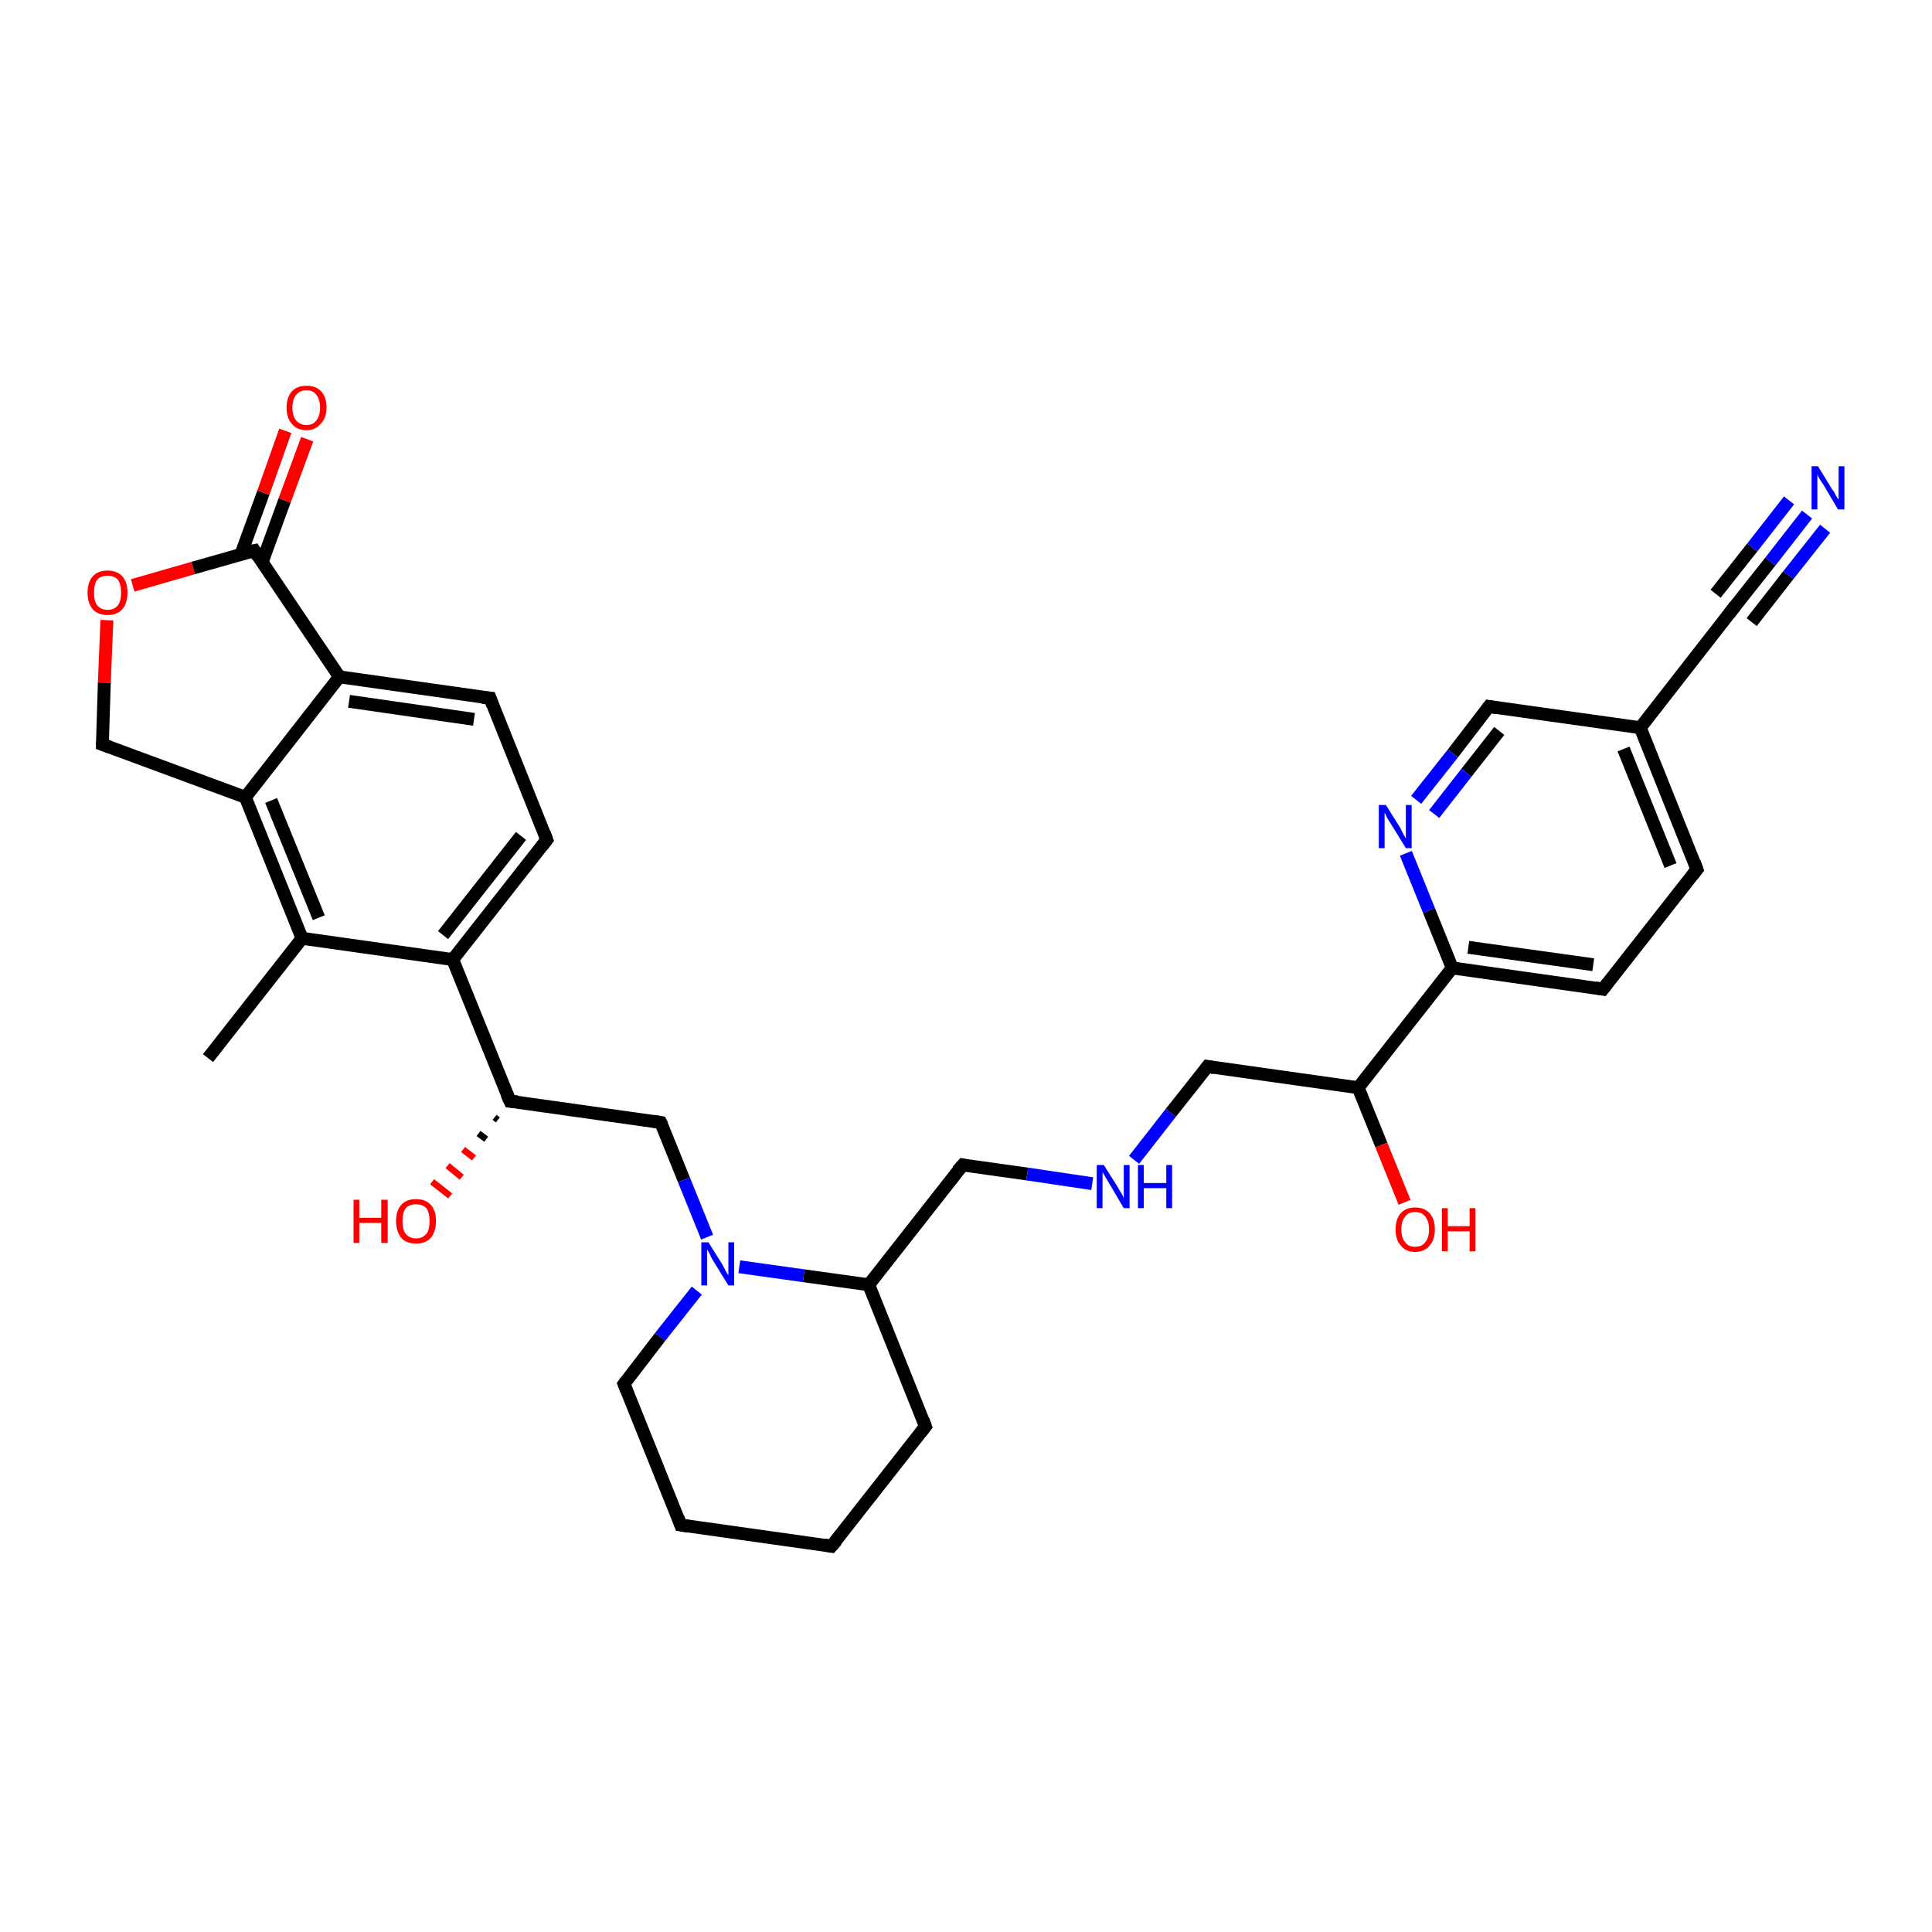 <?xml version='1.0' encoding='iso-8859-1'?>
<svg version='1.1' baseProfile='full'
              xmlns='http://www.w3.org/2000/svg'
                      xmlns:rdkit='http://www.rdkit.org/xml'
                      xmlns:xlink='http://www.w3.org/1999/xlink'
                  xml:space='preserve'
width='300px' height='300px' viewBox='0 0 300 300'>
<!-- END OF HEADER -->
<rect style='opacity:1.0;fill:#FFFFFF;stroke:none' width='300.0' height='300.0' x='0.0' y='0.0'> </rect>
<path class='bond-0 atom-0 atom-1' d='M 32.3,164.3 L 46.9,145.7' style='fill:none;fill-rule:evenodd;stroke:#000000;stroke-width:2.0px;stroke-linecap:butt;stroke-linejoin:miter;stroke-opacity:1' />
<path class='bond-1 atom-1 atom-2' d='M 46.9,145.7 L 38.1,123.8' style='fill:none;fill-rule:evenodd;stroke:#000000;stroke-width:2.0px;stroke-linecap:butt;stroke-linejoin:miter;stroke-opacity:1' />
<path class='bond-1 atom-1 atom-2' d='M 49.5,142.5 L 42.1,124.3' style='fill:none;fill-rule:evenodd;stroke:#000000;stroke-width:2.0px;stroke-linecap:butt;stroke-linejoin:miter;stroke-opacity:1' />
<path class='bond-2 atom-2 atom-3' d='M 38.1,123.8 L 15.9,115.6' style='fill:none;fill-rule:evenodd;stroke:#000000;stroke-width:2.0px;stroke-linecap:butt;stroke-linejoin:miter;stroke-opacity:1' />
<path class='bond-3 atom-3 atom-4' d='M 15.9,115.6 L 16.2,106.0' style='fill:none;fill-rule:evenodd;stroke:#000000;stroke-width:2.0px;stroke-linecap:butt;stroke-linejoin:miter;stroke-opacity:1' />
<path class='bond-3 atom-3 atom-4' d='M 16.2,106.0 L 16.6,96.3' style='fill:none;fill-rule:evenodd;stroke:#FF0000;stroke-width:2.0px;stroke-linecap:butt;stroke-linejoin:miter;stroke-opacity:1' />
<path class='bond-4 atom-4 atom-5' d='M 20.6,90.9 L 30.0,88.2' style='fill:none;fill-rule:evenodd;stroke:#FF0000;stroke-width:2.0px;stroke-linecap:butt;stroke-linejoin:miter;stroke-opacity:1' />
<path class='bond-4 atom-4 atom-5' d='M 30.0,88.2 L 39.5,85.5' style='fill:none;fill-rule:evenodd;stroke:#000000;stroke-width:2.0px;stroke-linecap:butt;stroke-linejoin:miter;stroke-opacity:1' />
<path class='bond-5 atom-5 atom-6' d='M 40.7,87.3 L 44.2,77.7' style='fill:none;fill-rule:evenodd;stroke:#000000;stroke-width:2.0px;stroke-linecap:butt;stroke-linejoin:miter;stroke-opacity:1' />
<path class='bond-5 atom-5 atom-6' d='M 44.2,77.7 L 47.7,68.2' style='fill:none;fill-rule:evenodd;stroke:#FF0000;stroke-width:2.0px;stroke-linecap:butt;stroke-linejoin:miter;stroke-opacity:1' />
<path class='bond-5 atom-5 atom-6' d='M 37.4,86.1 L 40.9,76.5' style='fill:none;fill-rule:evenodd;stroke:#000000;stroke-width:2.0px;stroke-linecap:butt;stroke-linejoin:miter;stroke-opacity:1' />
<path class='bond-5 atom-5 atom-6' d='M 40.9,76.5 L 44.3,66.9' style='fill:none;fill-rule:evenodd;stroke:#FF0000;stroke-width:2.0px;stroke-linecap:butt;stroke-linejoin:miter;stroke-opacity:1' />
<path class='bond-6 atom-5 atom-7' d='M 39.5,85.5 L 52.7,105.1' style='fill:none;fill-rule:evenodd;stroke:#000000;stroke-width:2.0px;stroke-linecap:butt;stroke-linejoin:miter;stroke-opacity:1' />
<path class='bond-7 atom-7 atom-8' d='M 52.7,105.1 L 76.1,108.4' style='fill:none;fill-rule:evenodd;stroke:#000000;stroke-width:2.0px;stroke-linecap:butt;stroke-linejoin:miter;stroke-opacity:1' />
<path class='bond-7 atom-7 atom-8' d='M 54.2,108.9 L 73.6,111.7' style='fill:none;fill-rule:evenodd;stroke:#000000;stroke-width:2.0px;stroke-linecap:butt;stroke-linejoin:miter;stroke-opacity:1' />
<path class='bond-8 atom-8 atom-9' d='M 76.1,108.4 L 84.9,130.4' style='fill:none;fill-rule:evenodd;stroke:#000000;stroke-width:2.0px;stroke-linecap:butt;stroke-linejoin:miter;stroke-opacity:1' />
<path class='bond-9 atom-9 atom-10' d='M 84.9,130.4 L 70.3,149.0' style='fill:none;fill-rule:evenodd;stroke:#000000;stroke-width:2.0px;stroke-linecap:butt;stroke-linejoin:miter;stroke-opacity:1' />
<path class='bond-9 atom-9 atom-10' d='M 80.9,129.8 L 68.8,145.2' style='fill:none;fill-rule:evenodd;stroke:#000000;stroke-width:2.0px;stroke-linecap:butt;stroke-linejoin:miter;stroke-opacity:1' />
<path class='bond-10 atom-10 atom-11' d='M 70.3,149.0 L 79.2,171.0' style='fill:none;fill-rule:evenodd;stroke:#000000;stroke-width:2.0px;stroke-linecap:butt;stroke-linejoin:miter;stroke-opacity:1' />
<path class='bond-11 atom-11 atom-12' d='M 77.3,173.9 L 76.8,173.5' style='fill:none;fill-rule:evenodd;stroke:#000000;stroke-width:1.0px;stroke-linecap:butt;stroke-linejoin:miter;stroke-opacity:1' />
<path class='bond-11 atom-11 atom-12' d='M 75.5,176.9 L 74.3,176.0' style='fill:none;fill-rule:evenodd;stroke:#000000;stroke-width:1.0px;stroke-linecap:butt;stroke-linejoin:miter;stroke-opacity:1' />
<path class='bond-11 atom-11 atom-12' d='M 73.6,179.8 L 71.9,178.5' style='fill:none;fill-rule:evenodd;stroke:#FF0000;stroke-width:1.0px;stroke-linecap:butt;stroke-linejoin:miter;stroke-opacity:1' />
<path class='bond-11 atom-11 atom-12' d='M 71.7,182.8 L 69.5,181.0' style='fill:none;fill-rule:evenodd;stroke:#FF0000;stroke-width:1.0px;stroke-linecap:butt;stroke-linejoin:miter;stroke-opacity:1' />
<path class='bond-11 atom-11 atom-12' d='M 69.9,185.7 L 67.1,183.5' style='fill:none;fill-rule:evenodd;stroke:#FF0000;stroke-width:1.0px;stroke-linecap:butt;stroke-linejoin:miter;stroke-opacity:1' />
<path class='bond-12 atom-11 atom-13' d='M 79.2,171.0 L 102.6,174.3' style='fill:none;fill-rule:evenodd;stroke:#000000;stroke-width:2.0px;stroke-linecap:butt;stroke-linejoin:miter;stroke-opacity:1' />
<path class='bond-13 atom-13 atom-14' d='M 102.6,174.3 L 106.2,183.2' style='fill:none;fill-rule:evenodd;stroke:#000000;stroke-width:2.0px;stroke-linecap:butt;stroke-linejoin:miter;stroke-opacity:1' />
<path class='bond-13 atom-13 atom-14' d='M 106.2,183.2 L 109.8,192.1' style='fill:none;fill-rule:evenodd;stroke:#0000FF;stroke-width:2.0px;stroke-linecap:butt;stroke-linejoin:miter;stroke-opacity:1' />
<path class='bond-14 atom-14 atom-15' d='M 108.2,200.4 L 102.5,207.6' style='fill:none;fill-rule:evenodd;stroke:#0000FF;stroke-width:2.0px;stroke-linecap:butt;stroke-linejoin:miter;stroke-opacity:1' />
<path class='bond-14 atom-14 atom-15' d='M 102.5,207.6 L 96.9,214.9' style='fill:none;fill-rule:evenodd;stroke:#000000;stroke-width:2.0px;stroke-linecap:butt;stroke-linejoin:miter;stroke-opacity:1' />
<path class='bond-15 atom-15 atom-16' d='M 96.9,214.9 L 105.7,236.8' style='fill:none;fill-rule:evenodd;stroke:#000000;stroke-width:2.0px;stroke-linecap:butt;stroke-linejoin:miter;stroke-opacity:1' />
<path class='bond-16 atom-16 atom-17' d='M 105.7,236.8 L 129.1,240.1' style='fill:none;fill-rule:evenodd;stroke:#000000;stroke-width:2.0px;stroke-linecap:butt;stroke-linejoin:miter;stroke-opacity:1' />
<path class='bond-17 atom-17 atom-18' d='M 129.1,240.1 L 143.7,221.5' style='fill:none;fill-rule:evenodd;stroke:#000000;stroke-width:2.0px;stroke-linecap:butt;stroke-linejoin:miter;stroke-opacity:1' />
<path class='bond-18 atom-18 atom-19' d='M 143.7,221.5 L 134.9,199.5' style='fill:none;fill-rule:evenodd;stroke:#000000;stroke-width:2.0px;stroke-linecap:butt;stroke-linejoin:miter;stroke-opacity:1' />
<path class='bond-19 atom-19 atom-20' d='M 134.9,199.5 L 149.5,180.9' style='fill:none;fill-rule:evenodd;stroke:#000000;stroke-width:2.0px;stroke-linecap:butt;stroke-linejoin:miter;stroke-opacity:1' />
<path class='bond-20 atom-20 atom-21' d='M 149.5,180.9 L 159.5,182.3' style='fill:none;fill-rule:evenodd;stroke:#000000;stroke-width:2.0px;stroke-linecap:butt;stroke-linejoin:miter;stroke-opacity:1' />
<path class='bond-20 atom-20 atom-21' d='M 159.5,182.3 L 169.6,183.8' style='fill:none;fill-rule:evenodd;stroke:#0000FF;stroke-width:2.0px;stroke-linecap:butt;stroke-linejoin:miter;stroke-opacity:1' />
<path class='bond-21 atom-21 atom-22' d='M 176.1,180.1 L 181.8,172.8' style='fill:none;fill-rule:evenodd;stroke:#0000FF;stroke-width:2.0px;stroke-linecap:butt;stroke-linejoin:miter;stroke-opacity:1' />
<path class='bond-21 atom-21 atom-22' d='M 181.8,172.8 L 187.5,165.6' style='fill:none;fill-rule:evenodd;stroke:#000000;stroke-width:2.0px;stroke-linecap:butt;stroke-linejoin:miter;stroke-opacity:1' />
<path class='bond-22 atom-22 atom-23' d='M 187.5,165.6 L 210.9,168.9' style='fill:none;fill-rule:evenodd;stroke:#000000;stroke-width:2.0px;stroke-linecap:butt;stroke-linejoin:miter;stroke-opacity:1' />
<path class='bond-23 atom-23 atom-24' d='M 210.9,168.9 L 214.5,177.8' style='fill:none;fill-rule:evenodd;stroke:#000000;stroke-width:2.0px;stroke-linecap:butt;stroke-linejoin:miter;stroke-opacity:1' />
<path class='bond-23 atom-23 atom-24' d='M 214.5,177.8 L 218.1,186.7' style='fill:none;fill-rule:evenodd;stroke:#FF0000;stroke-width:2.0px;stroke-linecap:butt;stroke-linejoin:miter;stroke-opacity:1' />
<path class='bond-24 atom-23 atom-25' d='M 210.9,168.9 L 225.5,150.3' style='fill:none;fill-rule:evenodd;stroke:#000000;stroke-width:2.0px;stroke-linecap:butt;stroke-linejoin:miter;stroke-opacity:1' />
<path class='bond-25 atom-25 atom-26' d='M 225.5,150.3 L 248.9,153.6' style='fill:none;fill-rule:evenodd;stroke:#000000;stroke-width:2.0px;stroke-linecap:butt;stroke-linejoin:miter;stroke-opacity:1' />
<path class='bond-25 atom-25 atom-26' d='M 228.0,147.1 L 247.4,149.8' style='fill:none;fill-rule:evenodd;stroke:#000000;stroke-width:2.0px;stroke-linecap:butt;stroke-linejoin:miter;stroke-opacity:1' />
<path class='bond-26 atom-26 atom-27' d='M 248.9,153.6 L 263.5,135.0' style='fill:none;fill-rule:evenodd;stroke:#000000;stroke-width:2.0px;stroke-linecap:butt;stroke-linejoin:miter;stroke-opacity:1' />
<path class='bond-27 atom-27 atom-28' d='M 263.5,135.0 L 254.7,113.0' style='fill:none;fill-rule:evenodd;stroke:#000000;stroke-width:2.0px;stroke-linecap:butt;stroke-linejoin:miter;stroke-opacity:1' />
<path class='bond-27 atom-27 atom-28' d='M 259.4,134.4 L 252.1,116.3' style='fill:none;fill-rule:evenodd;stroke:#000000;stroke-width:2.0px;stroke-linecap:butt;stroke-linejoin:miter;stroke-opacity:1' />
<path class='bond-28 atom-28 atom-29' d='M 254.7,113.0 L 231.2,109.7' style='fill:none;fill-rule:evenodd;stroke:#000000;stroke-width:2.0px;stroke-linecap:butt;stroke-linejoin:miter;stroke-opacity:1' />
<path class='bond-29 atom-29 atom-30' d='M 231.2,109.7 L 225.6,117.0' style='fill:none;fill-rule:evenodd;stroke:#000000;stroke-width:2.0px;stroke-linecap:butt;stroke-linejoin:miter;stroke-opacity:1' />
<path class='bond-29 atom-29 atom-30' d='M 225.6,117.0 L 219.9,124.2' style='fill:none;fill-rule:evenodd;stroke:#0000FF;stroke-width:2.0px;stroke-linecap:butt;stroke-linejoin:miter;stroke-opacity:1' />
<path class='bond-29 atom-29 atom-30' d='M 232.8,113.5 L 227.7,120.0' style='fill:none;fill-rule:evenodd;stroke:#000000;stroke-width:2.0px;stroke-linecap:butt;stroke-linejoin:miter;stroke-opacity:1' />
<path class='bond-29 atom-29 atom-30' d='M 227.7,120.0 L 222.7,126.4' style='fill:none;fill-rule:evenodd;stroke:#0000FF;stroke-width:2.0px;stroke-linecap:butt;stroke-linejoin:miter;stroke-opacity:1' />
<path class='bond-30 atom-28 atom-31' d='M 254.7,113.0 L 269.2,94.4' style='fill:none;fill-rule:evenodd;stroke:#000000;stroke-width:2.0px;stroke-linecap:butt;stroke-linejoin:miter;stroke-opacity:1' />
<path class='bond-31 atom-31 atom-32' d='M 269.2,94.4 L 274.9,87.2' style='fill:none;fill-rule:evenodd;stroke:#000000;stroke-width:2.0px;stroke-linecap:butt;stroke-linejoin:miter;stroke-opacity:1' />
<path class='bond-31 atom-31 atom-32' d='M 274.9,87.2 L 280.6,79.9' style='fill:none;fill-rule:evenodd;stroke:#0000FF;stroke-width:2.0px;stroke-linecap:butt;stroke-linejoin:miter;stroke-opacity:1' />
<path class='bond-31 atom-31 atom-32' d='M 266.4,92.2 L 272.1,85.0' style='fill:none;fill-rule:evenodd;stroke:#000000;stroke-width:2.0px;stroke-linecap:butt;stroke-linejoin:miter;stroke-opacity:1' />
<path class='bond-31 atom-31 atom-32' d='M 272.1,85.0 L 277.8,77.7' style='fill:none;fill-rule:evenodd;stroke:#0000FF;stroke-width:2.0px;stroke-linecap:butt;stroke-linejoin:miter;stroke-opacity:1' />
<path class='bond-31 atom-31 atom-32' d='M 272.0,96.6 L 277.7,89.3' style='fill:none;fill-rule:evenodd;stroke:#000000;stroke-width:2.0px;stroke-linecap:butt;stroke-linejoin:miter;stroke-opacity:1' />
<path class='bond-31 atom-31 atom-32' d='M 277.7,89.3 L 283.4,82.1' style='fill:none;fill-rule:evenodd;stroke:#0000FF;stroke-width:2.0px;stroke-linecap:butt;stroke-linejoin:miter;stroke-opacity:1' />
<path class='bond-32 atom-10 atom-1' d='M 70.3,149.0 L 46.9,145.7' style='fill:none;fill-rule:evenodd;stroke:#000000;stroke-width:2.0px;stroke-linecap:butt;stroke-linejoin:miter;stroke-opacity:1' />
<path class='bond-33 atom-19 atom-14' d='M 134.9,199.5 L 124.8,198.1' style='fill:none;fill-rule:evenodd;stroke:#000000;stroke-width:2.0px;stroke-linecap:butt;stroke-linejoin:miter;stroke-opacity:1' />
<path class='bond-33 atom-19 atom-14' d='M 124.8,198.1 L 114.8,196.7' style='fill:none;fill-rule:evenodd;stroke:#0000FF;stroke-width:2.0px;stroke-linecap:butt;stroke-linejoin:miter;stroke-opacity:1' />
<path class='bond-34 atom-30 atom-25' d='M 218.3,132.5 L 221.9,141.4' style='fill:none;fill-rule:evenodd;stroke:#0000FF;stroke-width:2.0px;stroke-linecap:butt;stroke-linejoin:miter;stroke-opacity:1' />
<path class='bond-34 atom-30 atom-25' d='M 221.9,141.4 L 225.5,150.3' style='fill:none;fill-rule:evenodd;stroke:#000000;stroke-width:2.0px;stroke-linecap:butt;stroke-linejoin:miter;stroke-opacity:1' />
<path class='bond-35 atom-7 atom-2' d='M 52.7,105.1 L 38.1,123.8' style='fill:none;fill-rule:evenodd;stroke:#000000;stroke-width:2.0px;stroke-linecap:butt;stroke-linejoin:miter;stroke-opacity:1' />
<path d='M 17.0,116.0 L 15.9,115.6 L 15.9,115.2' style='fill:none;stroke:#000000;stroke-width:2.0px;stroke-linecap:butt;stroke-linejoin:miter;stroke-opacity:1;' />
<path d='M 39.0,85.6 L 39.5,85.5 L 40.1,86.5' style='fill:none;stroke:#000000;stroke-width:2.0px;stroke-linecap:butt;stroke-linejoin:miter;stroke-opacity:1;' />
<path d='M 74.9,108.3 L 76.1,108.4 L 76.5,109.5' style='fill:none;stroke:#000000;stroke-width:2.0px;stroke-linecap:butt;stroke-linejoin:miter;stroke-opacity:1;' />
<path d='M 84.5,129.3 L 84.9,130.4 L 84.2,131.3' style='fill:none;stroke:#000000;stroke-width:2.0px;stroke-linecap:butt;stroke-linejoin:miter;stroke-opacity:1;' />
<path d='M 78.7,169.9 L 79.2,171.0 L 80.4,171.1' style='fill:none;stroke:#000000;stroke-width:2.0px;stroke-linecap:butt;stroke-linejoin:miter;stroke-opacity:1;' />
<path d='M 101.4,174.1 L 102.6,174.3 L 102.8,174.7' style='fill:none;stroke:#000000;stroke-width:2.0px;stroke-linecap:butt;stroke-linejoin:miter;stroke-opacity:1;' />
<path d='M 97.2,214.5 L 96.9,214.9 L 97.3,215.9' style='fill:none;stroke:#000000;stroke-width:2.0px;stroke-linecap:butt;stroke-linejoin:miter;stroke-opacity:1;' />
<path d='M 105.3,235.7 L 105.7,236.8 L 106.9,237.0' style='fill:none;stroke:#000000;stroke-width:2.0px;stroke-linecap:butt;stroke-linejoin:miter;stroke-opacity:1;' />
<path d='M 128.0,239.9 L 129.1,240.1 L 129.9,239.2' style='fill:none;stroke:#000000;stroke-width:2.0px;stroke-linecap:butt;stroke-linejoin:miter;stroke-opacity:1;' />
<path d='M 143.0,222.4 L 143.7,221.5 L 143.3,220.4' style='fill:none;stroke:#000000;stroke-width:2.0px;stroke-linecap:butt;stroke-linejoin:miter;stroke-opacity:1;' />
<path d='M 148.7,181.8 L 149.5,180.9 L 150.0,181.0' style='fill:none;stroke:#000000;stroke-width:2.0px;stroke-linecap:butt;stroke-linejoin:miter;stroke-opacity:1;' />
<path d='M 187.2,166.0 L 187.5,165.6 L 188.6,165.8' style='fill:none;stroke:#000000;stroke-width:2.0px;stroke-linecap:butt;stroke-linejoin:miter;stroke-opacity:1;' />
<path d='M 247.7,153.4 L 248.9,153.6 L 249.6,152.7' style='fill:none;stroke:#000000;stroke-width:2.0px;stroke-linecap:butt;stroke-linejoin:miter;stroke-opacity:1;' />
<path d='M 262.8,135.9 L 263.5,135.0 L 263.1,133.9' style='fill:none;stroke:#000000;stroke-width:2.0px;stroke-linecap:butt;stroke-linejoin:miter;stroke-opacity:1;' />
<path d='M 232.4,109.9 L 231.2,109.7 L 230.9,110.1' style='fill:none;stroke:#000000;stroke-width:2.0px;stroke-linecap:butt;stroke-linejoin:miter;stroke-opacity:1;' />
<path d='M 268.5,95.3 L 269.2,94.4 L 269.5,94.0' style='fill:none;stroke:#000000;stroke-width:2.0px;stroke-linecap:butt;stroke-linejoin:miter;stroke-opacity:1;' />
<path class='atom-4' d='M 13.6 92.0
Q 13.6 90.4, 14.4 89.5
Q 15.2 88.6, 16.7 88.6
Q 18.2 88.6, 19.0 89.5
Q 19.8 90.4, 19.8 92.0
Q 19.8 93.6, 19.0 94.6
Q 18.2 95.5, 16.7 95.5
Q 15.2 95.5, 14.4 94.6
Q 13.6 93.7, 13.6 92.0
M 16.7 94.7
Q 17.7 94.7, 18.3 94.0
Q 18.8 93.4, 18.8 92.0
Q 18.8 90.7, 18.3 90.0
Q 17.7 89.4, 16.7 89.4
Q 15.7 89.4, 15.1 90.0
Q 14.6 90.7, 14.6 92.0
Q 14.6 93.4, 15.1 94.0
Q 15.7 94.7, 16.7 94.7
' fill='#FF0000'/>
<path class='atom-6' d='M 44.5 63.3
Q 44.5 61.7, 45.3 60.8
Q 46.1 59.9, 47.6 59.9
Q 49.1 59.9, 49.9 60.8
Q 50.7 61.7, 50.7 63.3
Q 50.7 64.9, 49.8 65.8
Q 49.0 66.8, 47.6 66.8
Q 46.1 66.8, 45.3 65.8
Q 44.5 64.9, 44.5 63.3
M 47.6 66.0
Q 48.6 66.0, 49.1 65.3
Q 49.7 64.6, 49.7 63.3
Q 49.7 62.0, 49.1 61.3
Q 48.6 60.6, 47.6 60.6
Q 46.6 60.6, 46.0 61.3
Q 45.4 62.0, 45.4 63.3
Q 45.4 64.6, 46.0 65.3
Q 46.6 66.0, 47.6 66.0
' fill='#FF0000'/>
<path class='atom-12' d='M 54.9 186.3
L 55.8 186.3
L 55.8 189.1
L 59.2 189.1
L 59.2 186.3
L 60.2 186.3
L 60.2 193.0
L 59.2 193.0
L 59.2 189.9
L 55.8 189.9
L 55.8 193.0
L 54.9 193.0
L 54.9 186.3
' fill='#FF0000'/>
<path class='atom-12' d='M 61.5 189.6
Q 61.5 188.0, 62.3 187.1
Q 63.1 186.2, 64.6 186.2
Q 66.1 186.2, 66.9 187.1
Q 67.7 188.0, 67.7 189.6
Q 67.7 191.2, 66.9 192.2
Q 66.1 193.1, 64.6 193.1
Q 63.1 193.1, 62.3 192.2
Q 61.5 191.2, 61.5 189.6
M 64.6 192.3
Q 65.6 192.3, 66.2 191.6
Q 66.7 191.0, 66.7 189.6
Q 66.7 188.3, 66.2 187.6
Q 65.6 187.0, 64.6 187.0
Q 63.6 187.0, 63.0 187.6
Q 62.5 188.3, 62.5 189.6
Q 62.5 191.0, 63.0 191.6
Q 63.6 192.3, 64.6 192.3
' fill='#FF0000'/>
<path class='atom-14' d='M 110.0 192.9
L 112.2 196.4
Q 112.4 196.8, 112.7 197.4
Q 113.1 198.0, 113.1 198.1
L 113.1 192.9
L 114.0 192.9
L 114.0 199.6
L 113.1 199.6
L 110.7 195.7
Q 110.4 195.2, 110.2 194.7
Q 109.9 194.2, 109.8 194.0
L 109.8 199.6
L 108.9 199.6
L 108.9 192.9
L 110.0 192.9
' fill='#0000FF'/>
<path class='atom-21' d='M 171.4 180.9
L 173.6 184.4
Q 173.8 184.8, 174.2 185.4
Q 174.5 186.0, 174.5 186.1
L 174.5 180.9
L 175.4 180.9
L 175.4 187.6
L 174.5 187.6
L 172.2 183.7
Q 171.9 183.2, 171.6 182.7
Q 171.3 182.2, 171.2 182.0
L 171.2 187.6
L 170.3 187.6
L 170.3 180.9
L 171.4 180.9
' fill='#0000FF'/>
<path class='atom-21' d='M 176.7 180.9
L 177.6 180.9
L 177.6 183.7
L 181.1 183.7
L 181.1 180.9
L 182.0 180.9
L 182.0 187.6
L 181.1 187.6
L 181.1 184.5
L 177.6 184.5
L 177.6 187.6
L 176.7 187.6
L 176.7 180.9
' fill='#0000FF'/>
<path class='atom-24' d='M 216.7 190.9
Q 216.7 189.3, 217.5 188.4
Q 218.3 187.5, 219.7 187.5
Q 221.2 187.5, 222.0 188.4
Q 222.8 189.3, 222.8 190.9
Q 222.8 192.5, 222.0 193.4
Q 221.2 194.4, 219.7 194.4
Q 218.3 194.4, 217.5 193.4
Q 216.7 192.5, 216.7 190.9
M 219.7 193.6
Q 220.8 193.6, 221.3 192.9
Q 221.9 192.2, 221.9 190.9
Q 221.9 189.6, 221.3 188.9
Q 220.8 188.2, 219.7 188.2
Q 218.7 188.2, 218.2 188.9
Q 217.6 189.6, 217.6 190.9
Q 217.6 192.2, 218.2 192.9
Q 218.7 193.6, 219.7 193.6
' fill='#FF0000'/>
<path class='atom-24' d='M 223.9 187.6
L 224.8 187.6
L 224.8 190.4
L 228.2 190.4
L 228.2 187.6
L 229.1 187.6
L 229.1 194.3
L 228.2 194.3
L 228.2 191.2
L 224.8 191.2
L 224.8 194.3
L 223.9 194.3
L 223.9 187.6
' fill='#FF0000'/>
<path class='atom-30' d='M 215.2 125.0
L 217.4 128.5
Q 217.6 128.9, 217.9 129.5
Q 218.3 130.2, 218.3 130.2
L 218.3 125.0
L 219.2 125.0
L 219.2 131.7
L 218.3 131.7
L 215.9 127.8
Q 215.6 127.4, 215.3 126.8
Q 215.1 126.3, 215.0 126.2
L 215.0 131.7
L 214.1 131.7
L 214.1 125.0
L 215.2 125.0
' fill='#0000FF'/>
<path class='atom-32' d='M 282.3 72.4
L 284.5 76.0
Q 284.8 76.3, 285.1 77.0
Q 285.5 77.6, 285.5 77.6
L 285.5 72.4
L 286.4 72.4
L 286.4 79.1
L 285.4 79.1
L 283.1 75.2
Q 282.8 74.8, 282.5 74.3
Q 282.2 73.8, 282.2 73.6
L 282.2 79.1
L 281.3 79.1
L 281.3 72.4
L 282.3 72.4
' fill='#0000FF'/>
</svg>

